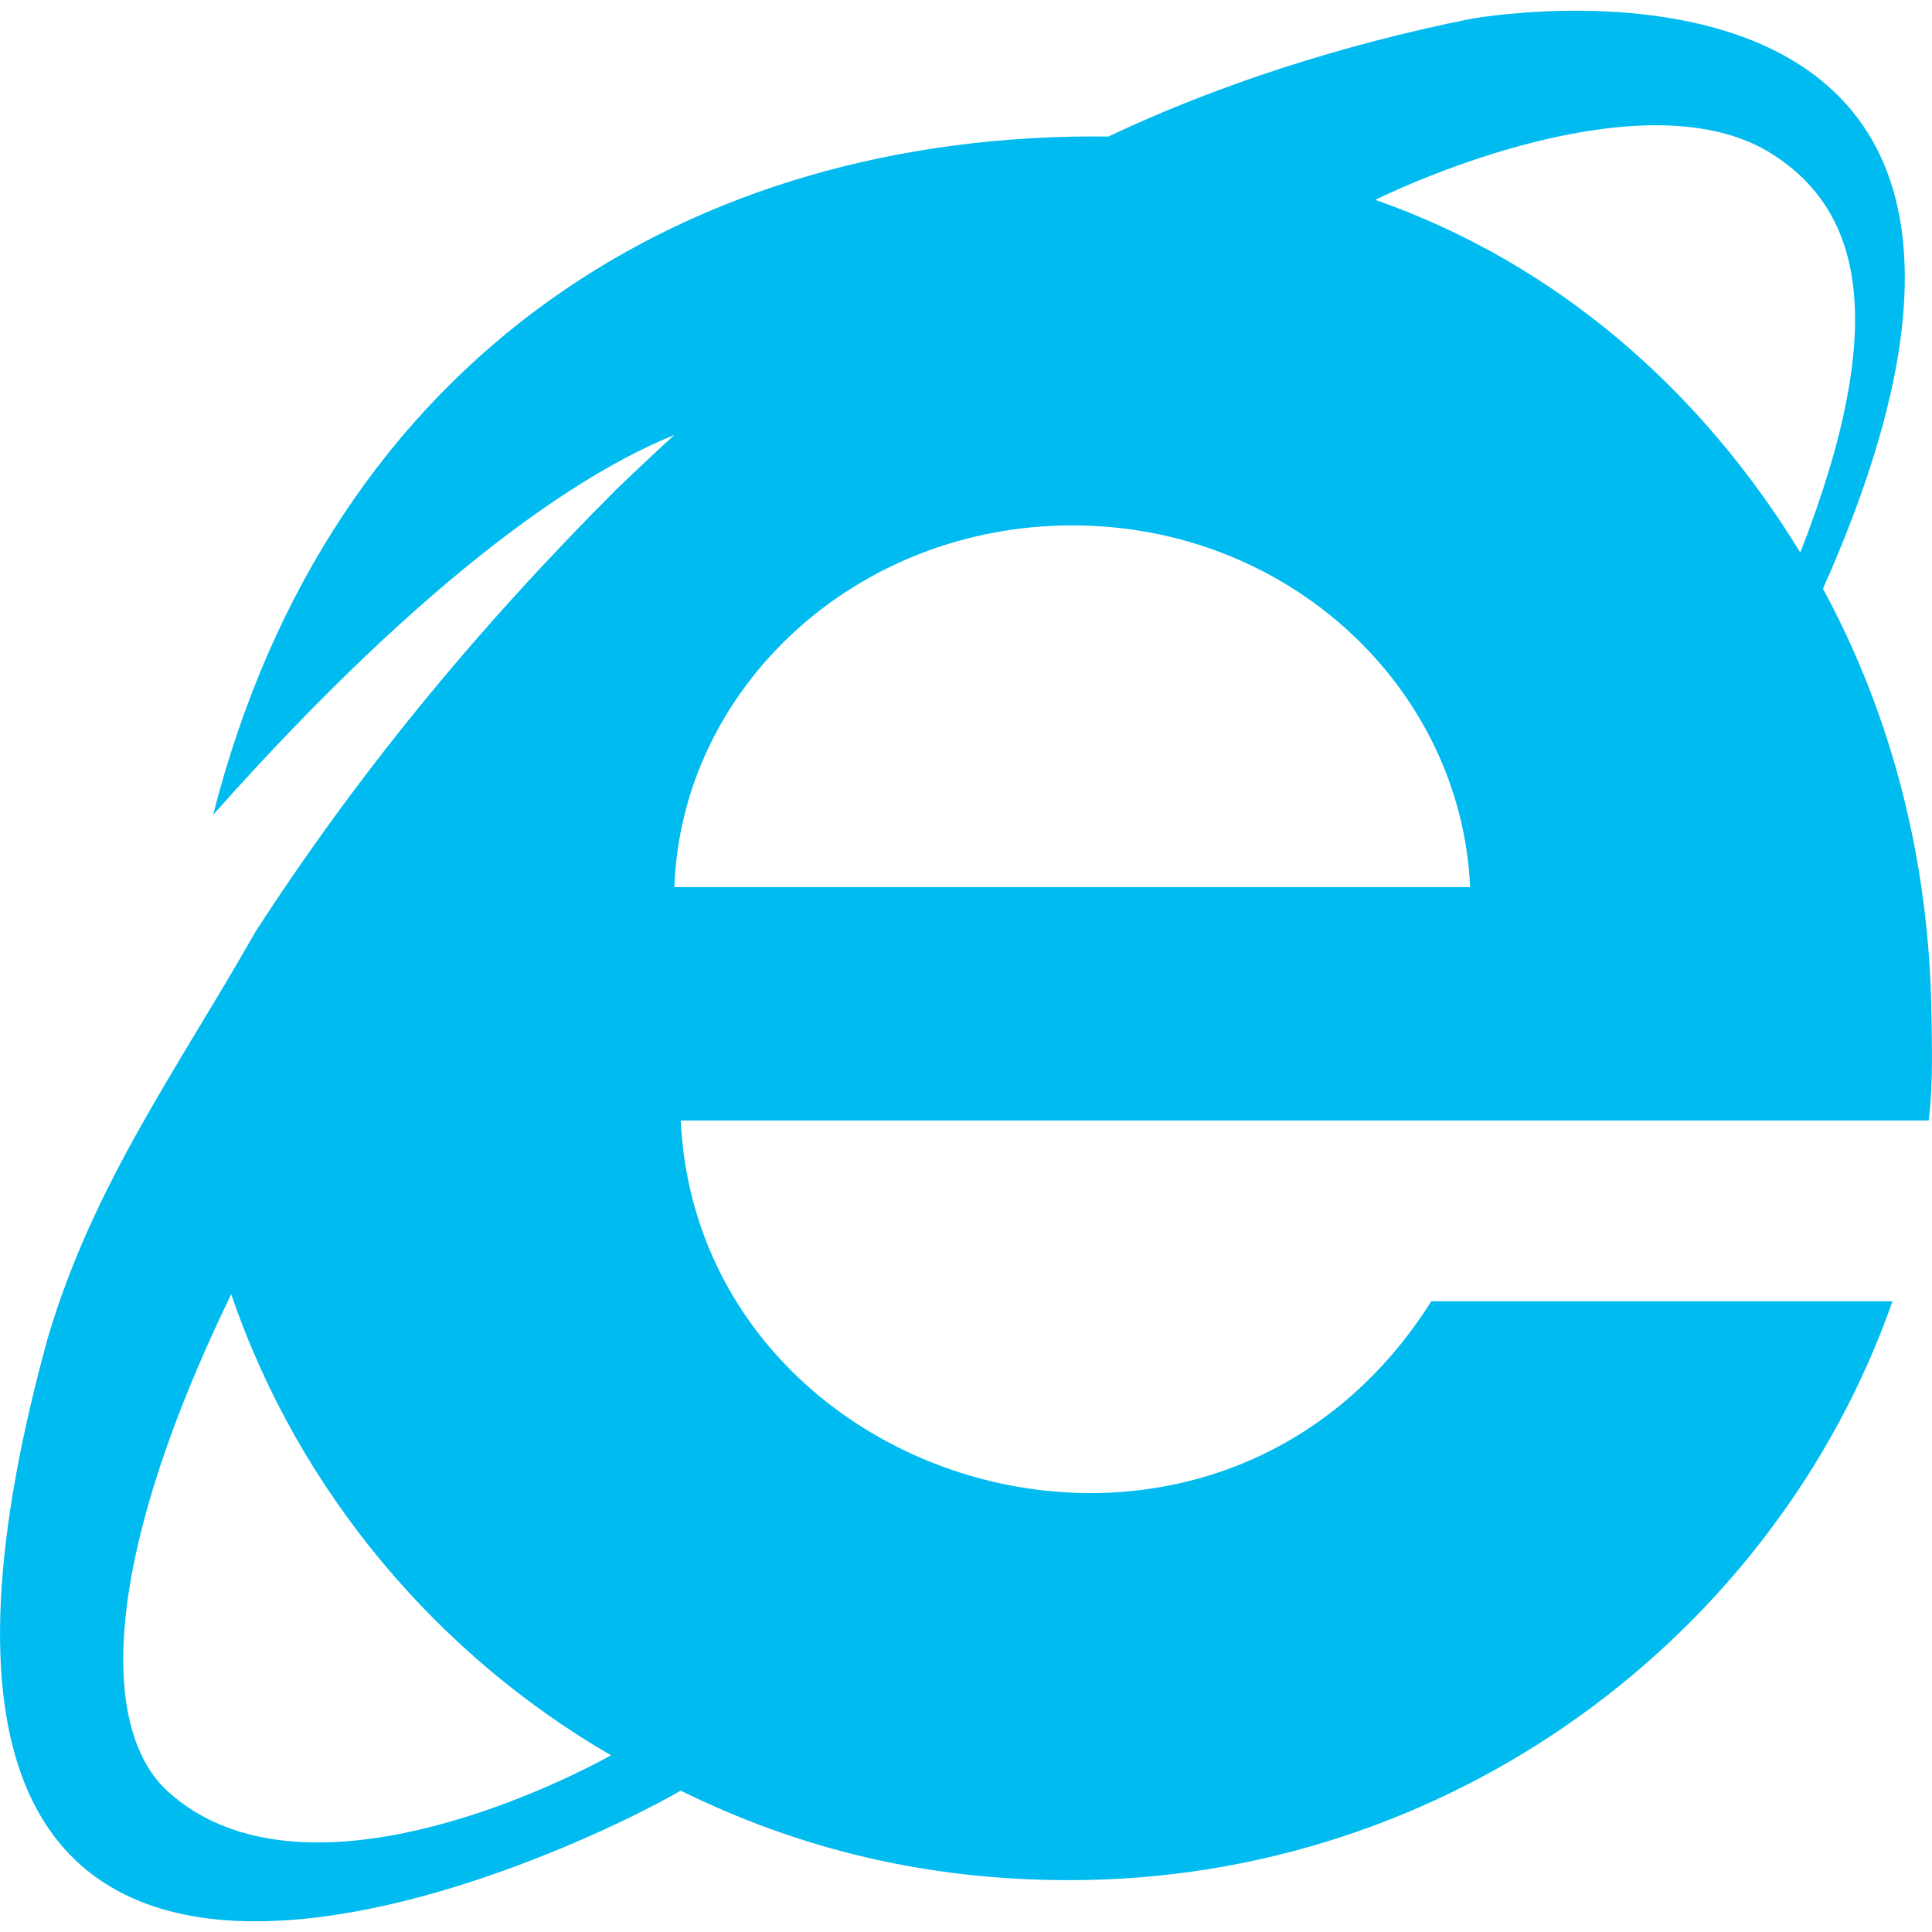 <svg width="18" height="18" viewBox="0 0 18 18" fill="none" xmlns="http://www.w3.org/2000/svg">
<g clip-path="url(#clip0_19693_482210)">
<path d="M17.995 9.445C17.974 8.013 17.624 6.665 16.984 5.485C19.764 -0.75 14.077 0.108 13.697 0.177C12.518 0.413 11.338 0.792 10.327 1.272C6.451 1.226 3.081 3.294 1.986 7.591C4.008 5.316 5.44 4.39 6.283 4.053C6.106 4.213 5.929 4.381 5.752 4.55C4.404 5.898 3.309 7.246 2.382 8.678C1.665 9.942 0.865 11.037 0.444 12.47C-1.831 20.727 5.331 17.273 6.342 16.683C7.437 17.222 8.617 17.517 9.965 17.517C13.504 17.517 16.537 15.242 17.632 12.124H13.335C11.313 15.326 6.51 13.894 6.342 10.439H17.969C18.013 10.094 17.998 9.694 17.995 9.445ZM1.564 16.691C0.969 16.151 0.89 14.669 2.154 12.057C2.786 13.911 4.092 15.427 5.693 16.354C4.876 16.801 2.71 17.732 1.564 16.691ZM6.283 8.265C6.348 6.412 7.968 4.895 9.99 4.895C12.012 4.895 13.613 6.412 13.697 8.265H6.283ZM12.813 1.862C13.563 1.5 15.481 0.769 16.52 1.441C17.3 1.945 17.639 2.933 16.773 5.148C15.846 3.631 14.498 2.452 12.813 1.862Z" fill="#00BBEF"/>
</g>
<defs>
<clipPath id="clip0_19693_482210">
<rect width="18" height="18" fill="white"/>
</clipPath>
</defs>
</svg>
